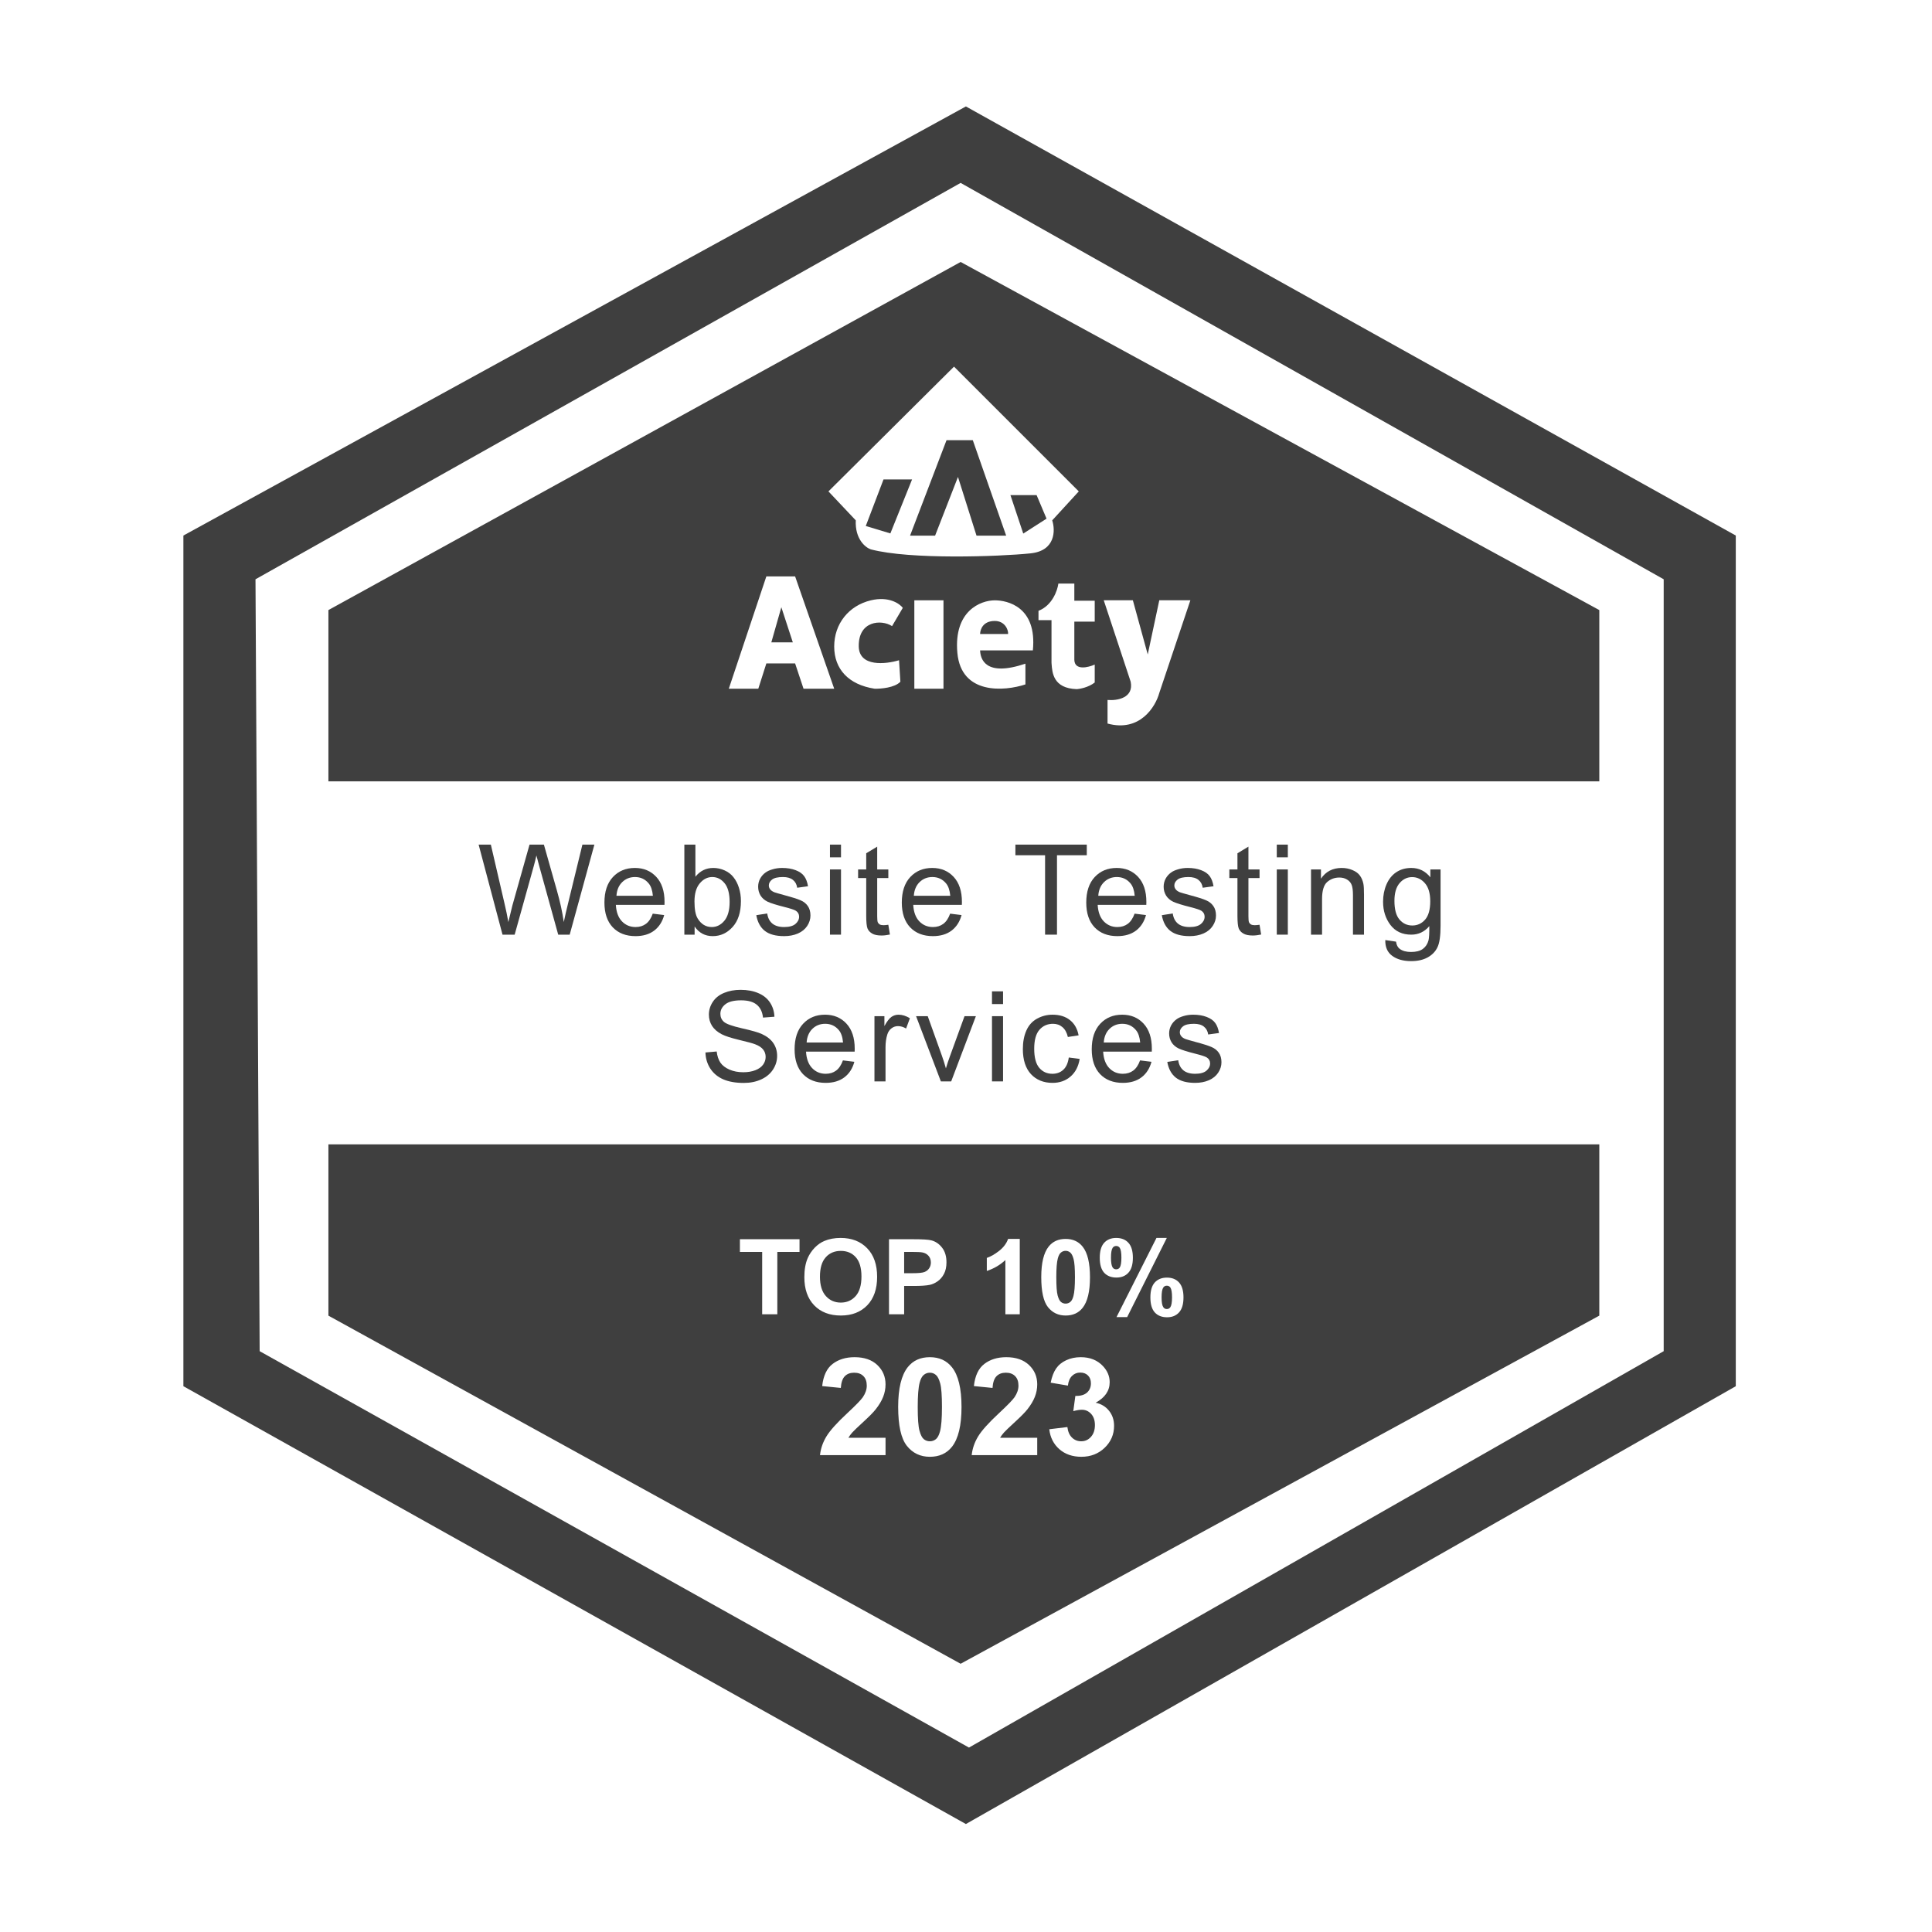 <?xml version="1.0" encoding="UTF-8"?>
<svg xmlns="http://www.w3.org/2000/svg" width="128" height="128" viewBox="0 0 128 128" fill="none">
  <path d="M60.294 35.487H61.953L63.468 31.599L64.696 35.487H66.661L64.45 29.163H62.71L60.294 35.487Z" fill="#3F3F3F"></path>
  <path d="M66.943 32.801H68.677L69.336 34.362L67.793 35.35L66.943 32.801Z" fill="#3F3F3F"></path>
  <path d="M58.989 35.34L57.36 34.849L58.534 31.766H60.426L58.989 35.34Z" fill="#3F3F3F"></path>
  <path d="M52.526 42.556H51.103L51.766 40.231L52.526 42.556Z" fill="#3F3F3F"></path>
  <path d="M64.934 42.004C64.94 41.701 65.125 41.14 65.906 41.14C66.578 41.14 66.812 41.731 66.789 42.004H64.934Z" fill="#3F3F3F"></path>
  <path fill-rule="evenodd" clip-rule="evenodd" d="M105.958 51.768H21.758V40.419L63.644 17.356L105.958 40.419V51.768ZM54.887 32.556L63.206 24.29L71.472 32.556L69.712 34.475C69.925 35.133 69.936 36.491 68.272 36.662C66.192 36.875 60.299 37.088 57.686 36.395C57.333 36.271 56.64 35.714 56.697 34.475L54.887 32.556ZM48.285 45.629L50.773 38.188H52.678L55.268 45.629H53.236L52.678 43.953H50.773L50.239 45.629H48.285ZM59.101 41.482L59.813 40.272C59.599 39.987 58.877 39.489 57.696 39.773C56.218 40.129 55.268 41.339 55.268 42.834C55.268 44.329 56.218 45.363 57.945 45.629C58.36 45.64 59.283 45.564 59.653 45.165L59.564 43.742C58.686 44.009 56.923 44.201 56.895 42.834C56.859 41.126 58.389 41.019 59.101 41.482ZM60.577 39.773H62.508V45.629H60.577V39.773ZM64.934 43.089C64.954 43.657 65.274 44.868 67.937 43.97V45.344C66.538 45.807 63.678 46.037 63.428 43.253C63.177 40.469 64.975 39.773 65.906 39.773C66.728 39.773 68.716 40.187 68.43 43.089H64.934ZM68.803 41.086V40.468C69.713 40.117 70.061 39.118 70.12 38.663H71.177V39.801H72.528V41.184H71.177V43.721C71.203 44.437 72.088 44.226 72.528 44.03V45.218C72.111 45.543 71.552 45.646 71.324 45.657C69.782 45.6 69.712 44.574 69.67 43.974L69.667 43.934L69.665 43.9V41.086H68.803ZM73.126 39.769H75.055L76.041 43.36L76.806 39.769H78.866L76.806 45.91C76.554 46.83 75.515 48.523 73.377 47.937V46.374C74.027 46.431 75.128 46.239 74.91 45.164L73.126 39.769Z" fill="#3F3F3F"></path>
  <path d="M54.324 84.584C54.324 85.147 54.454 85.574 54.714 85.866C54.974 86.155 55.304 86.3 55.705 86.3C56.105 86.3 56.432 86.156 56.688 85.869C56.946 85.58 57.074 85.147 57.074 84.57C57.074 84.001 56.949 83.576 56.698 83.295C56.449 83.015 56.118 82.875 55.705 82.875C55.291 82.875 54.957 83.017 54.704 83.302C54.451 83.585 54.324 84.012 54.324 84.584Z" fill="#3F3F3F"></path>
  <path d="M59.902 82.943V84.353H60.452C60.847 84.353 61.112 84.327 61.245 84.275C61.379 84.223 61.482 84.142 61.557 84.031C61.634 83.92 61.672 83.792 61.672 83.645C61.672 83.464 61.619 83.315 61.513 83.197C61.407 83.079 61.272 83.006 61.109 82.977C60.99 82.954 60.749 82.943 60.387 82.943H59.902Z" fill="#3F3F3F"></path>
  <path d="M70.6 82.871C70.485 82.871 70.382 82.909 70.292 82.983C70.201 83.056 70.131 83.187 70.082 83.377C70.016 83.623 69.983 84.038 69.983 84.621C69.983 85.204 70.013 85.606 70.071 85.825C70.13 86.042 70.204 86.187 70.292 86.259C70.382 86.331 70.485 86.368 70.6 86.368C70.716 86.368 70.819 86.331 70.909 86.259C70.999 86.184 71.069 86.052 71.119 85.862C71.185 85.618 71.218 85.204 71.218 84.621C71.218 84.038 71.188 83.638 71.129 83.421C71.07 83.202 70.996 83.056 70.906 82.983C70.817 82.909 70.716 82.871 70.6 82.871Z" fill="#3F3F3F"></path>
  <path d="M73.605 83.323C73.605 83.646 73.642 83.863 73.716 83.974C73.773 84.055 73.851 84.096 73.951 84.096C74.052 84.096 74.131 84.055 74.188 83.974C74.26 83.863 74.296 83.646 74.296 83.323C74.296 82.999 74.26 82.783 74.188 82.675C74.131 82.591 74.052 82.549 73.951 82.549C73.851 82.549 73.773 82.59 73.716 82.671C73.642 82.782 73.605 82.999 73.605 83.323Z" fill="#3F3F3F"></path>
  <path d="M76.958 85.954C76.958 86.277 76.995 86.493 77.07 86.601C77.126 86.685 77.204 86.727 77.304 86.727C77.406 86.727 77.484 86.686 77.538 86.605C77.613 86.494 77.65 86.277 77.65 85.954C77.65 85.63 77.614 85.413 77.541 85.303C77.485 85.221 77.406 85.181 77.304 85.181C77.202 85.181 77.124 85.221 77.07 85.303C76.995 85.413 76.958 85.63 76.958 85.954Z" fill="#3F3F3F"></path>
  <path d="M61.605 90.945C61.455 90.945 61.321 90.993 61.203 91.09C61.086 91.184 60.995 91.354 60.93 91.601C60.845 91.922 60.802 92.461 60.802 93.219C60.802 93.977 60.84 94.499 60.917 94.784C60.993 95.066 61.089 95.254 61.203 95.348C61.321 95.442 61.455 95.489 61.605 95.489C61.754 95.489 61.888 95.442 62.006 95.348C62.123 95.251 62.214 95.079 62.279 94.832C62.364 94.515 62.407 93.977 62.407 93.219C62.407 92.461 62.369 91.941 62.292 91.659C62.216 91.374 62.119 91.184 62.001 91.09C61.887 90.993 61.754 90.945 61.605 90.945Z" fill="#3F3F3F"></path>
  <path fill-rule="evenodd" clip-rule="evenodd" d="M21.758 75.816H105.958V87.165L63.644 110.228L21.758 87.165V75.816ZM53.29 84.618C53.29 84.111 53.366 83.686 53.517 83.343C53.63 83.09 53.784 82.862 53.979 82.661C54.175 82.46 54.39 82.311 54.623 82.214C54.932 82.083 55.29 82.017 55.694 82.017C56.427 82.017 57.012 82.244 57.451 82.699C57.892 83.153 58.112 83.785 58.112 84.594C58.112 85.397 57.894 86.025 57.458 86.479C57.021 86.931 56.438 87.157 55.708 87.157C54.969 87.157 54.381 86.933 53.945 86.483C53.508 86.031 53.29 85.409 53.29 84.618ZM50.496 87.073V82.943H49.021V82.102H52.971V82.943H51.5V87.073H50.496ZM58.899 87.073V82.102H60.509C61.12 82.102 61.517 82.127 61.703 82.176C61.988 82.251 62.226 82.414 62.418 82.665C62.611 82.913 62.706 83.236 62.706 83.631C62.706 83.936 62.651 84.193 62.54 84.401C62.43 84.609 62.288 84.773 62.117 84.892C61.947 85.01 61.774 85.088 61.598 85.126C61.358 85.174 61.011 85.198 60.557 85.198H59.902V87.073H58.899ZM67.562 87.073H66.609V83.482C66.261 83.807 65.851 84.048 65.379 84.204V83.34C65.627 83.258 65.897 83.104 66.189 82.878C66.481 82.65 66.681 82.384 66.789 82.082H67.562V87.073ZM70.6 82.082C71.082 82.082 71.458 82.253 71.73 82.597C72.053 83.004 72.214 83.678 72.214 84.621C72.214 85.562 72.052 86.237 71.726 86.649C71.457 86.988 71.082 87.157 70.6 87.157C70.117 87.157 69.727 86.972 69.43 86.601C69.134 86.228 68.986 85.565 68.986 84.611C68.986 83.675 69.149 83.001 69.475 82.59C69.744 82.251 70.119 82.082 70.6 82.082ZM72.862 83.329C72.862 82.884 72.959 82.554 73.154 82.339C73.35 82.124 73.616 82.017 73.951 82.017C74.296 82.017 74.567 82.124 74.761 82.339C74.957 82.552 75.056 82.882 75.056 83.329C75.056 83.775 74.957 84.105 74.761 84.319C74.567 84.534 74.302 84.641 73.967 84.641C73.622 84.641 73.35 84.535 73.154 84.323C72.959 84.108 72.862 83.777 72.862 83.329ZM73.971 87.263H74.676L77.304 82.017H76.619L73.971 87.263ZM76.216 85.957C76.216 85.512 76.313 85.182 76.507 84.967C76.704 84.752 76.972 84.645 77.311 84.645C77.652 84.645 77.92 84.752 78.114 84.967C78.311 85.182 78.409 85.512 78.409 85.957C78.409 86.405 78.311 86.736 78.114 86.951C77.92 87.165 77.656 87.273 77.321 87.273C76.975 87.273 76.704 87.165 76.507 86.951C76.313 86.736 76.216 86.405 76.216 85.957ZM58.669 96.406V95.256H56.209C56.274 95.144 56.357 95.029 56.46 94.912C56.566 94.794 56.814 94.556 57.205 94.198C57.596 93.839 57.867 93.564 58.016 93.373C58.243 93.085 58.407 92.811 58.51 92.549C58.616 92.284 58.669 92.007 58.669 91.716C58.669 91.205 58.486 90.777 58.122 90.433C57.758 90.089 57.257 89.917 56.619 89.917C56.037 89.917 55.552 90.066 55.164 90.363C54.776 90.659 54.546 91.149 54.472 91.831L55.706 91.954C55.73 91.593 55.818 91.334 55.971 91.178C56.124 91.022 56.33 90.945 56.588 90.945C56.85 90.945 57.054 91.019 57.201 91.169C57.351 91.316 57.426 91.528 57.426 91.804C57.426 92.054 57.34 92.307 57.17 92.562C57.044 92.747 56.701 93.1 56.143 93.62C55.449 94.264 54.985 94.781 54.75 95.172C54.515 95.56 54.374 95.971 54.327 96.406H58.669ZM61.605 89.917C62.23 89.917 62.72 90.141 63.072 90.587C63.493 91.116 63.703 91.994 63.703 93.219C63.703 94.442 63.491 95.32 63.068 95.855C62.718 96.296 62.23 96.516 61.605 96.516C60.976 96.516 60.469 96.275 60.084 95.793C59.699 95.308 59.506 94.446 59.506 93.206C59.506 91.989 59.718 91.114 60.141 90.579C60.491 90.138 60.979 89.917 61.605 89.917ZM68.719 95.256V96.406H64.377C64.424 95.971 64.565 95.56 64.8 95.172C65.035 94.781 65.5 94.264 66.193 93.62C66.752 93.1 67.094 92.747 67.22 92.562C67.391 92.307 67.476 92.054 67.476 91.804C67.476 91.528 67.401 91.316 67.251 91.169C67.104 91.019 66.9 90.945 66.638 90.945C66.38 90.945 66.174 91.022 66.021 91.178C65.869 91.334 65.78 91.593 65.757 91.954L64.523 91.831C64.596 91.149 64.827 90.659 65.215 90.363C65.603 90.066 66.088 89.917 66.669 89.917C67.307 89.917 67.808 90.089 68.172 90.433C68.537 90.777 68.719 91.205 68.719 91.716C68.719 92.007 68.666 92.284 68.56 92.549C68.458 92.811 68.293 93.085 68.067 93.373C67.917 93.564 67.647 93.839 67.256 94.198C66.865 94.556 66.617 94.794 66.511 94.912C66.408 95.029 66.324 95.144 66.259 95.256H68.719ZM69.517 94.691L70.716 94.546C70.754 94.852 70.857 95.085 71.025 95.247C71.192 95.408 71.395 95.489 71.633 95.489C71.888 95.489 72.103 95.392 72.276 95.198C72.453 95.004 72.541 94.743 72.541 94.414C72.541 94.102 72.457 93.855 72.29 93.673C72.122 93.491 71.918 93.4 71.677 93.4C71.518 93.4 71.329 93.431 71.108 93.492L71.245 92.483C71.58 92.492 71.836 92.42 72.012 92.267C72.188 92.111 72.276 91.905 72.276 91.65C72.276 91.432 72.212 91.259 72.082 91.13C71.953 91 71.781 90.936 71.567 90.936C71.355 90.936 71.174 91.009 71.025 91.156C70.875 91.303 70.784 91.517 70.751 91.8L69.61 91.606C69.689 91.215 69.808 90.903 69.967 90.671C70.128 90.436 70.352 90.252 70.637 90.12C70.925 89.985 71.246 89.917 71.602 89.917C72.21 89.917 72.698 90.111 73.066 90.499C73.368 90.817 73.519 91.175 73.519 91.575C73.519 92.142 73.21 92.595 72.589 92.933C72.96 93.012 73.255 93.19 73.475 93.466C73.699 93.742 73.81 94.076 73.81 94.466C73.81 95.034 73.603 95.517 73.189 95.917C72.775 96.316 72.259 96.516 71.642 96.516C71.057 96.516 70.572 96.349 70.187 96.014C69.802 95.676 69.579 95.235 69.517 94.691Z" fill="#3F3F3F"></path>
  <path d="M33.293 61.923L31.71 55.958H32.52L33.427 59.868C33.525 60.278 33.609 60.685 33.679 61.089C33.831 60.452 33.921 60.084 33.948 59.986L35.083 55.958H36.035L36.89 58.977C37.104 59.726 37.259 60.43 37.353 61.089C37.429 60.712 37.529 60.279 37.651 59.791L38.586 55.958H39.38L37.744 61.923H36.983L35.726 57.378C35.62 56.998 35.558 56.765 35.539 56.678C35.476 56.952 35.418 57.185 35.364 57.378L34.098 61.923H33.293Z" fill="#3F3F3F"></path>
  <path fill-rule="evenodd" clip-rule="evenodd" d="M43.247 60.532L44.004 60.625C43.885 61.067 43.663 61.41 43.341 61.655C43.018 61.899 42.605 62.021 42.104 62.021C41.472 62.021 40.97 61.827 40.598 61.439C40.229 61.048 40.045 60.502 40.045 59.799C40.045 59.072 40.232 58.508 40.606 58.106C40.981 57.705 41.466 57.504 42.063 57.504C42.641 57.504 43.113 57.701 43.479 58.094C43.845 58.488 44.028 59.041 44.028 59.754C44.028 59.798 44.027 59.863 44.024 59.95H40.802C40.829 60.424 40.963 60.788 41.204 61.04C41.446 61.292 41.747 61.419 42.108 61.419C42.376 61.419 42.605 61.348 42.795 61.207C42.985 61.066 43.136 60.841 43.247 60.532ZM40.842 59.347H43.255C43.223 58.984 43.13 58.711 42.978 58.53C42.745 58.248 42.443 58.106 42.071 58.106C41.735 58.106 41.451 58.219 41.221 58.444C40.993 58.669 40.867 58.97 40.842 59.347Z" fill="#3F3F3F"></path>
  <path fill-rule="evenodd" clip-rule="evenodd" d="M45.34 61.923H46.02V61.382C46.31 61.808 46.71 62.021 47.22 62.021C47.733 62.021 48.172 61.819 48.538 61.414C48.904 61.01 49.088 60.438 49.088 59.697C49.088 59.386 49.044 59.093 48.957 58.819C48.871 58.544 48.75 58.311 48.595 58.119C48.443 57.923 48.248 57.773 48.009 57.667C47.773 57.559 47.522 57.504 47.257 57.504C46.776 57.504 46.382 57.698 46.072 58.086V55.958H45.34V61.923ZM46.223 60.853C46.082 60.622 46.011 60.248 46.011 59.73C46.011 59.204 46.128 58.802 46.361 58.526C46.595 58.246 46.871 58.106 47.191 58.106C47.509 58.106 47.779 58.241 48.001 58.509C48.226 58.778 48.339 59.194 48.339 59.758C48.339 60.309 48.222 60.724 47.989 61.004C47.756 61.28 47.479 61.419 47.159 61.419C46.766 61.419 46.454 61.23 46.223 60.853Z" fill="#3F3F3F"></path>
  <path d="M50.106 60.633L50.831 60.519C50.871 60.81 50.984 61.032 51.169 61.187C51.356 61.341 51.616 61.419 51.95 61.419C52.286 61.419 52.536 61.351 52.699 61.215C52.861 61.077 52.943 60.915 52.943 60.731C52.943 60.566 52.871 60.435 52.727 60.34C52.627 60.275 52.377 60.193 51.978 60.092C51.441 59.956 51.068 59.84 50.859 59.742C50.653 59.642 50.496 59.505 50.387 59.331C50.282 59.155 50.229 58.961 50.229 58.749C50.229 58.557 50.272 58.379 50.359 58.216C50.448 58.051 50.569 57.914 50.721 57.805C50.835 57.721 50.989 57.651 51.185 57.594C51.383 57.534 51.594 57.504 51.82 57.504C52.159 57.504 52.456 57.553 52.711 57.651C52.968 57.748 53.158 57.881 53.28 58.05C53.402 58.215 53.486 58.437 53.533 58.717L52.816 58.815C52.784 58.592 52.689 58.418 52.532 58.294C52.377 58.169 52.157 58.106 51.873 58.106C51.536 58.106 51.296 58.162 51.152 58.273C51.008 58.385 50.937 58.515 50.937 58.664C50.937 58.759 50.966 58.844 51.026 58.92C51.086 58.999 51.179 59.064 51.307 59.116C51.38 59.143 51.596 59.205 51.954 59.303C52.472 59.441 52.833 59.555 53.036 59.645C53.242 59.731 53.404 59.859 53.52 60.027C53.637 60.195 53.695 60.404 53.695 60.654C53.695 60.898 53.623 61.128 53.48 61.345C53.339 61.56 53.134 61.727 52.865 61.846C52.597 61.962 52.293 62.021 51.954 62.021C51.392 62.021 50.964 61.904 50.668 61.671C50.375 61.438 50.188 61.092 50.106 60.633Z" fill="#3F3F3F"></path>
  <path d="M54.987 55.958V56.8H55.719V55.958H54.987Z" fill="#3F3F3F"></path>
  <path d="M54.987 57.602V61.923H55.719V57.602H54.987Z" fill="#3F3F3F"></path>
  <path d="M58.854 61.268L58.96 61.915C58.754 61.958 58.569 61.98 58.406 61.98C58.141 61.98 57.934 61.938 57.788 61.854C57.642 61.77 57.538 61.66 57.479 61.524C57.419 61.386 57.389 61.097 57.389 60.658V58.172H56.852V57.602H57.389V56.532L58.117 56.092V57.602H58.854V58.172H58.117V60.698C58.117 60.907 58.13 61.041 58.154 61.101C58.181 61.161 58.223 61.208 58.28 61.244C58.34 61.279 58.424 61.297 58.533 61.297C58.614 61.297 58.721 61.287 58.854 61.268Z" fill="#3F3F3F"></path>
  <path fill-rule="evenodd" clip-rule="evenodd" d="M63.706 60.625L62.949 60.532C62.838 60.841 62.687 61.066 62.497 61.207C62.307 61.348 62.078 61.419 61.81 61.419C61.449 61.419 61.148 61.292 60.906 61.04C60.665 60.788 60.531 60.424 60.504 59.95H63.726C63.729 59.863 63.73 59.798 63.73 59.754C63.73 59.041 63.547 58.488 63.181 58.094C62.815 57.701 62.343 57.504 61.765 57.504C61.168 57.504 60.683 57.705 60.308 58.106C59.934 58.508 59.747 59.072 59.747 59.799C59.747 60.502 59.931 61.048 60.3 61.439C60.672 61.827 61.174 62.021 61.806 62.021C62.307 62.021 62.72 61.899 63.043 61.655C63.365 61.41 63.587 61.067 63.706 60.625ZM62.957 59.347H60.544C60.569 58.97 60.695 58.669 60.923 58.444C61.153 58.219 61.437 58.106 61.773 58.106C62.145 58.106 62.447 58.248 62.681 58.53C62.832 58.711 62.925 58.984 62.957 59.347Z" fill="#3F3F3F"></path>
  <path d="M69.239 61.923V56.662H67.273V55.958H72.002V56.662H70.028V61.923H69.239Z" fill="#3F3F3F"></path>
  <path fill-rule="evenodd" clip-rule="evenodd" d="M75.926 60.625L75.169 60.532C75.058 60.841 74.907 61.066 74.717 61.207C74.527 61.348 74.298 61.419 74.03 61.419C73.669 61.419 73.368 61.292 73.126 61.04C72.885 60.788 72.751 60.424 72.724 59.95H75.946C75.949 59.863 75.95 59.798 75.95 59.754C75.95 59.041 75.767 58.488 75.401 58.094C75.035 57.701 74.563 57.504 73.985 57.504C73.388 57.504 72.903 57.705 72.528 58.106C72.154 58.508 71.967 59.072 71.967 59.799C71.967 60.502 72.151 61.048 72.52 61.439C72.892 61.827 73.394 62.021 74.026 62.021C74.527 62.021 74.94 61.899 75.263 61.655C75.585 61.41 75.806 61.067 75.926 60.625ZM75.177 59.347H72.764C72.789 58.97 72.915 58.669 73.143 58.444C73.373 58.219 73.657 58.106 73.993 58.106C74.365 58.106 74.667 58.248 74.9 58.53C75.052 58.711 75.145 58.984 75.177 59.347Z" fill="#3F3F3F"></path>
  <path d="M76.973 60.633L77.698 60.519C77.738 60.81 77.851 61.032 78.035 61.187C78.222 61.341 78.483 61.419 78.816 61.419C79.153 61.419 79.402 61.351 79.565 61.215C79.728 61.077 79.809 60.915 79.809 60.731C79.809 60.566 79.737 60.435 79.594 60.34C79.493 60.275 79.244 60.193 78.845 60.092C78.308 59.956 77.935 59.84 77.726 59.742C77.52 59.642 77.362 59.505 77.254 59.331C77.148 59.155 77.095 58.961 77.095 58.749C77.095 58.557 77.139 58.379 77.225 58.216C77.315 58.051 77.436 57.914 77.588 57.805C77.701 57.721 77.856 57.651 78.052 57.594C78.249 57.534 78.461 57.504 78.686 57.504C79.025 57.504 79.322 57.553 79.577 57.651C79.835 57.748 80.025 57.881 80.147 58.05C80.269 58.215 80.353 58.437 80.399 58.717L79.683 58.815C79.651 58.592 79.556 58.418 79.398 58.294C79.244 58.169 79.024 58.106 78.739 58.106C78.403 58.106 78.163 58.162 78.019 58.273C77.875 58.385 77.803 58.515 77.803 58.664C77.803 58.759 77.833 58.844 77.893 58.92C77.952 58.999 78.046 59.064 78.174 59.116C78.247 59.143 78.462 59.205 78.82 59.303C79.339 59.441 79.699 59.555 79.903 59.645C80.109 59.731 80.27 59.859 80.387 60.027C80.504 60.195 80.562 60.404 80.562 60.654C80.562 60.898 80.49 61.128 80.346 61.345C80.205 61.56 80.001 61.727 79.732 61.846C79.463 61.962 79.16 62.021 78.82 62.021C78.259 62.021 77.83 61.904 77.535 61.671C77.242 61.438 77.055 61.092 76.973 60.633Z" fill="#3F3F3F"></path>
  <path d="M83.554 61.915L83.448 61.268C83.316 61.287 83.209 61.297 83.127 61.297C83.019 61.297 82.934 61.279 82.875 61.244C82.818 61.208 82.776 61.161 82.749 61.101C82.724 61.041 82.712 60.907 82.712 60.698V58.172H83.448V57.602H82.712V56.092L81.984 56.532V57.602H81.447V58.172H81.984V60.658C81.984 61.097 82.014 61.386 82.073 61.524C82.133 61.66 82.236 61.77 82.382 61.854C82.529 61.938 82.735 61.98 83.001 61.98C83.164 61.98 83.348 61.958 83.554 61.915Z" fill="#3F3F3F"></path>
  <path d="M84.59 56.8V55.958H85.322V56.8H84.59Z" fill="#3F3F3F"></path>
  <path d="M84.59 61.923V57.602H85.322V61.923H84.59Z" fill="#3F3F3F"></path>
  <path d="M86.858 57.602V61.923H87.59V59.563C87.59 59.01 87.703 58.634 87.928 58.436C88.156 58.238 88.425 58.139 88.737 58.139C88.933 58.139 89.102 58.184 89.246 58.273C89.392 58.36 89.494 58.478 89.551 58.627C89.608 58.774 89.637 58.996 89.637 59.295V61.923H90.369V59.266C90.369 58.927 90.356 58.69 90.328 58.554C90.285 58.345 90.209 58.165 90.1 58.013C89.992 57.861 89.828 57.739 89.608 57.647C89.391 57.552 89.152 57.504 88.892 57.504C88.293 57.504 87.834 57.742 87.517 58.216V57.602H86.858Z" fill="#3F3F3F"></path>
  <path fill-rule="evenodd" clip-rule="evenodd" d="M91.779 62.281L92.491 62.387C92.52 62.607 92.603 62.767 92.739 62.867C92.921 63.003 93.169 63.071 93.484 63.071C93.823 63.071 94.084 63.003 94.269 62.867C94.453 62.731 94.578 62.542 94.643 62.297C94.681 62.148 94.699 61.835 94.696 61.358C94.376 61.735 93.977 61.923 93.5 61.923C92.906 61.923 92.446 61.709 92.12 61.28C91.795 60.852 91.632 60.338 91.632 59.738C91.632 59.326 91.707 58.946 91.856 58.599C92.005 58.249 92.221 57.979 92.503 57.789C92.788 57.599 93.121 57.504 93.504 57.504C94.014 57.504 94.434 57.71 94.765 58.123V57.602H95.441V61.337C95.441 62.01 95.371 62.486 95.233 62.765C95.097 63.047 94.88 63.27 94.582 63.433C94.286 63.596 93.922 63.677 93.487 63.677C92.972 63.677 92.556 63.56 92.238 63.327C91.921 63.096 91.768 62.748 91.779 62.281ZM92.385 59.685C92.385 60.252 92.497 60.666 92.723 60.926C92.948 61.187 93.23 61.317 93.569 61.317C93.905 61.317 94.187 61.188 94.415 60.93C94.643 60.67 94.757 60.263 94.757 59.71C94.757 59.181 94.639 58.782 94.403 58.513C94.17 58.245 93.888 58.111 93.557 58.111C93.231 58.111 92.954 58.243 92.727 58.509C92.499 58.772 92.385 59.164 92.385 59.685Z" fill="#3F3F3F"></path>
  <path d="M47.483 69.664L46.738 69.729C46.749 70.128 46.858 70.486 47.064 70.803C47.273 71.118 47.559 71.354 47.922 71.511C48.288 71.668 48.742 71.747 49.281 71.747C49.707 71.747 50.09 71.67 50.429 71.515C50.771 71.358 51.032 71.139 51.214 70.86C51.396 70.578 51.487 70.278 51.487 69.961C51.487 69.641 51.404 69.359 51.239 69.114C51.073 68.868 50.817 68.664 50.469 68.504C50.231 68.395 49.79 68.269 49.147 68.126C48.507 67.979 48.111 67.837 47.959 67.698C47.804 67.56 47.727 67.384 47.727 67.169C47.727 66.923 47.836 66.712 48.053 66.539C48.272 66.362 48.621 66.274 49.098 66.274C49.557 66.274 49.903 66.371 50.136 66.563C50.372 66.756 50.51 67.041 50.551 67.418L51.308 67.361C51.294 67.011 51.197 66.697 51.015 66.421C50.833 66.144 50.572 65.935 50.233 65.794C49.897 65.65 49.508 65.579 49.066 65.579C48.664 65.579 48.299 65.646 47.971 65.782C47.643 65.918 47.393 66.117 47.222 66.38C47.051 66.641 46.966 66.921 46.966 67.222C46.966 67.496 47.035 67.745 47.174 67.967C47.315 68.187 47.528 68.371 47.812 68.52C48.032 68.637 48.416 68.762 48.964 68.895C49.512 69.025 49.866 69.121 50.026 69.184C50.276 69.278 50.455 69.397 50.563 69.538C50.672 69.676 50.726 69.839 50.726 70.026C50.726 70.21 50.669 70.381 50.555 70.538C50.444 70.693 50.273 70.815 50.042 70.905C49.812 70.994 49.546 71.039 49.245 71.039C48.906 71.039 48.6 70.981 48.329 70.864C48.058 70.745 47.857 70.59 47.727 70.4C47.599 70.208 47.518 69.962 47.483 69.664Z" fill="#3F3F3F"></path>
  <path fill-rule="evenodd" clip-rule="evenodd" d="M55.846 70.254L56.603 70.347C56.484 70.79 56.263 71.133 55.94 71.377C55.617 71.621 55.205 71.743 54.703 71.743C54.071 71.743 53.569 71.549 53.197 71.161C52.828 70.77 52.644 70.224 52.644 69.521C52.644 68.794 52.831 68.23 53.206 67.829C53.58 67.427 54.065 67.226 54.662 67.226C55.24 67.226 55.712 67.423 56.078 67.816C56.444 68.21 56.627 68.763 56.627 69.477C56.627 69.52 56.626 69.585 56.623 69.672H53.401C53.428 70.147 53.562 70.51 53.804 70.762C54.045 71.015 54.346 71.141 54.707 71.141C54.975 71.141 55.205 71.07 55.395 70.929C55.584 70.788 55.735 70.563 55.846 70.254ZM53.441 69.07H55.854C55.822 68.706 55.73 68.433 55.578 68.252C55.344 67.97 55.042 67.829 54.67 67.829C54.334 67.829 54.05 67.941 53.82 68.166C53.592 68.391 53.466 68.693 53.441 69.07Z" fill="#3F3F3F"></path>
  <path d="M57.935 67.324V71.645H58.668V69.383C58.668 69.074 58.708 68.789 58.79 68.528C58.844 68.358 58.935 68.225 59.062 68.13C59.19 68.032 59.334 67.983 59.494 67.983C59.673 67.983 59.852 68.036 60.031 68.142L60.283 67.462C60.028 67.305 59.777 67.226 59.53 67.226C59.359 67.226 59.202 67.275 59.058 67.373C58.917 67.471 58.763 67.673 58.594 67.979V67.324H57.935Z" fill="#3F3F3F"></path>
  <path d="M62.335 71.645L60.692 67.324H61.465L62.392 69.912C62.493 70.191 62.585 70.482 62.669 70.783C62.734 70.555 62.825 70.281 62.942 69.961L63.902 67.324H64.655L63.019 71.645H62.335Z" fill="#3F3F3F"></path>
  <path d="M65.722 65.68V66.522H66.455V65.68H65.722Z" fill="#3F3F3F"></path>
  <path d="M65.722 67.324V71.645H66.455V67.324H65.722Z" fill="#3F3F3F"></path>
  <path d="M70.81 70.062L71.531 70.156C71.452 70.653 71.25 71.042 70.924 71.324C70.601 71.603 70.204 71.743 69.732 71.743C69.141 71.743 68.665 71.55 68.304 71.165C67.946 70.777 67.767 70.222 67.767 69.501C67.767 69.034 67.844 68.626 67.999 68.276C68.153 67.926 68.388 67.665 68.703 67.491C69.02 67.315 69.365 67.226 69.736 67.226C70.205 67.226 70.589 67.346 70.888 67.585C71.186 67.82 71.377 68.157 71.461 68.594L70.749 68.703C70.681 68.413 70.561 68.195 70.387 68.048C70.216 67.902 70.009 67.829 69.765 67.829C69.396 67.829 69.096 67.962 68.865 68.227C68.635 68.49 68.519 68.908 68.519 69.481C68.519 70.061 68.631 70.483 68.853 70.746C69.076 71.009 69.366 71.141 69.724 71.141C70.011 71.141 70.251 71.053 70.444 70.876C70.637 70.7 70.759 70.429 70.81 70.062Z" fill="#3F3F3F"></path>
  <path fill-rule="evenodd" clip-rule="evenodd" d="M76.289 70.347L75.532 70.254C75.421 70.563 75.27 70.788 75.08 70.929C74.89 71.07 74.661 71.141 74.393 71.141C74.032 71.141 73.731 71.015 73.489 70.762C73.248 70.51 73.114 70.147 73.087 69.672H76.309C76.31 69.642 76.311 69.614 76.311 69.589L76.312 69.553L76.313 69.522C76.313 69.505 76.313 69.49 76.313 69.477C76.313 68.763 76.13 68.21 75.764 67.816C75.398 67.423 74.926 67.226 74.348 67.226C73.751 67.226 73.266 67.427 72.891 67.829C72.517 68.23 72.33 68.794 72.33 69.521C72.33 70.224 72.514 70.77 72.883 71.161C73.255 71.549 73.757 71.743 74.389 71.743C74.89 71.743 75.303 71.621 75.626 71.377C75.948 71.133 76.169 70.79 76.289 70.347ZM75.54 69.07H73.127C73.152 68.693 73.278 68.391 73.506 68.166C73.736 67.941 74.02 67.829 74.356 67.829C74.728 67.829 75.03 67.97 75.263 68.252C75.415 68.433 75.507 68.706 75.54 69.07Z" fill="#3F3F3F"></path>
  <path d="M77.336 70.355L78.06 70.242C78.101 70.532 78.214 70.754 78.398 70.909C78.585 71.063 78.846 71.141 79.179 71.141C79.516 71.141 79.765 71.073 79.928 70.937C80.091 70.799 80.172 70.638 80.172 70.453C80.172 70.288 80.1 70.157 79.957 70.062C79.856 69.997 79.607 69.915 79.208 69.814C78.671 69.679 78.298 69.562 78.089 69.464C77.883 69.364 77.725 69.227 77.617 69.053C77.511 68.877 77.458 68.683 77.458 68.472C77.458 68.279 77.502 68.101 77.588 67.939C77.678 67.773 77.799 67.636 77.951 67.528C78.064 67.443 78.219 67.373 78.414 67.316C78.612 67.256 78.824 67.226 79.049 67.226C79.388 67.226 79.685 67.275 79.94 67.373C80.198 67.471 80.388 67.603 80.51 67.772C80.632 67.937 80.716 68.159 80.762 68.439L80.046 68.537C80.013 68.314 79.919 68.141 79.761 68.016C79.607 67.891 79.387 67.829 79.102 67.829C78.766 67.829 78.526 67.884 78.382 67.995C78.238 68.107 78.166 68.237 78.166 68.386C78.166 68.481 78.196 68.566 78.256 68.642C78.315 68.721 78.409 68.786 78.537 68.838C78.61 68.865 78.825 68.927 79.183 69.025C79.702 69.163 80.062 69.277 80.266 69.367C80.472 69.454 80.633 69.581 80.75 69.749C80.867 69.917 80.925 70.126 80.925 70.376C80.925 70.62 80.853 70.85 80.709 71.067C80.568 71.282 80.364 71.449 80.095 71.568C79.826 71.685 79.522 71.743 79.183 71.743C78.622 71.743 78.193 71.626 77.898 71.393C77.605 71.16 77.418 70.814 77.336 70.355Z" fill="#3F3F3F"></path>
  <path fill-rule="evenodd" clip-rule="evenodd" d="M63.993 7.052L12.15 35.481V91.84L63.993 120.847L115 91.84V35.481L63.993 7.052ZM63.644 12.118L16.927 38.379L17.203 89.519L64.197 115.781L110.224 89.519V38.379L63.644 12.118Z" fill="#3F3F3F"></path>
</svg>
